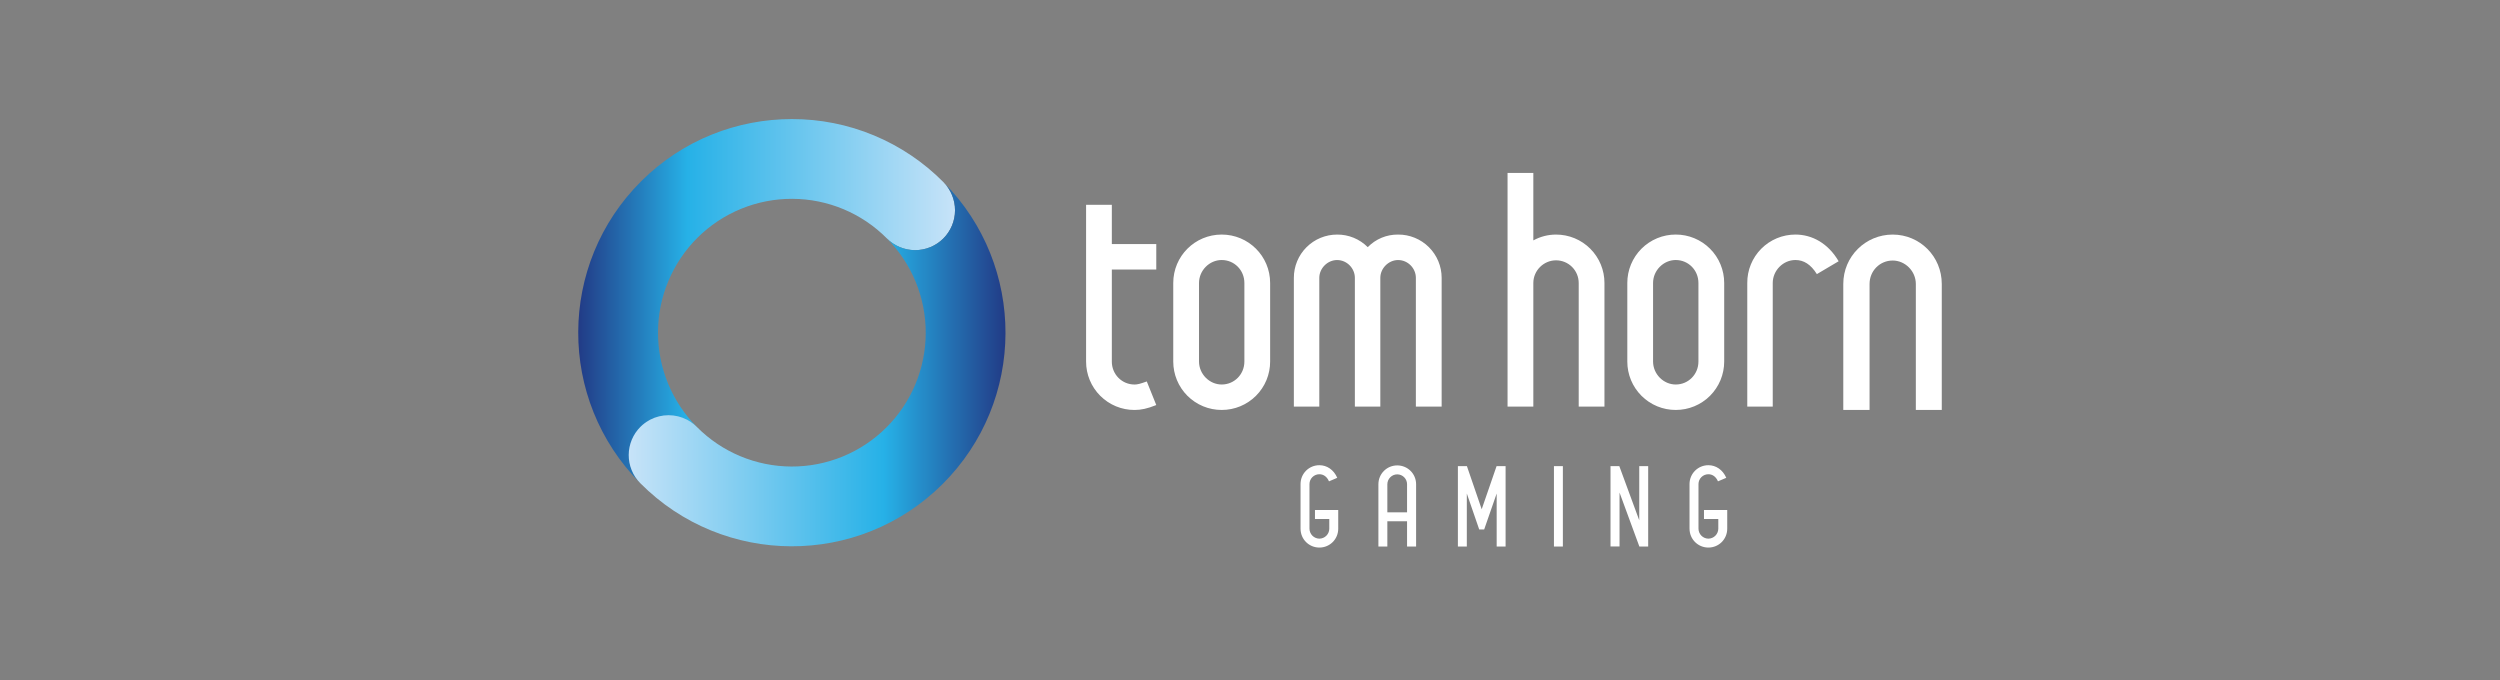 <?xml version="1.0" encoding="UTF-8"?> <svg xmlns="http://www.w3.org/2000/svg" width="147" height="40" viewBox="0 0 147 40" fill="none"><rect x="0" y="0" width="147" height="40" fill="#808080" stroke="none"/><path d="M65.375 21.258C65.375 22.015 65.97 22.61 66.71 22.61C66.873 22.61 67.034 22.574 67.431 22.429L67.989 23.817C67.449 24.034 67.089 24.106 66.71 24.106C66.336 24.107 65.965 24.034 65.619 23.891C65.273 23.748 64.959 23.538 64.694 23.273C64.43 23.009 64.22 22.695 64.077 22.349C63.934 22.003 63.861 21.632 63.862 21.258V12.044H65.376V14.352H67.989V15.849H65.376V21.258H65.375ZM68.987 21.258V16.641C68.987 15.054 70.267 13.792 71.836 13.792C73.405 13.792 74.684 15.054 74.684 16.641V21.257C74.685 21.631 74.612 22.002 74.469 22.348C74.326 22.694 74.116 23.008 73.851 23.273C73.587 23.537 73.272 23.747 72.927 23.89C72.581 24.033 72.21 24.106 71.836 24.105C71.462 24.106 71.091 24.033 70.745 23.89C70.399 23.747 70.085 23.537 69.82 23.273C69.555 23.008 69.346 22.694 69.203 22.348C69.06 22.002 68.987 21.631 68.987 21.257V21.258ZM71.836 15.289C71.115 15.289 70.502 15.901 70.502 16.641V21.257C70.502 21.996 71.115 22.609 71.836 22.609C72.575 22.609 73.17 22.014 73.17 21.257V16.641C73.17 15.883 72.575 15.289 71.836 15.289V15.289ZM83.253 16.336C83.253 15.776 82.785 15.29 82.208 15.29C81.65 15.29 81.163 15.776 81.163 16.336V23.908H79.666V16.336C79.666 15.776 79.197 15.29 78.621 15.29C78.061 15.29 77.575 15.776 77.575 16.336V23.908H76.079V16.336C76.078 16.002 76.144 15.671 76.271 15.362C76.399 15.053 76.586 14.773 76.822 14.537C77.058 14.301 77.339 14.113 77.647 13.986C77.956 13.858 78.287 13.793 78.621 13.793C78.955 13.79 79.287 13.854 79.597 13.981C79.906 14.108 80.187 14.296 80.424 14.533C80.655 14.295 80.933 14.106 81.24 13.979C81.546 13.852 81.876 13.789 82.208 13.793C82.543 13.79 82.876 13.854 83.186 13.981C83.497 14.108 83.779 14.295 84.017 14.531C84.255 14.768 84.444 15.049 84.573 15.358C84.702 15.668 84.769 16 84.769 16.336V23.908H83.253V16.336V16.336ZM92.828 16.641C92.828 16.466 92.794 16.292 92.727 16.13C92.66 15.968 92.562 15.821 92.438 15.697C92.314 15.573 92.167 15.475 92.005 15.408C91.843 15.341 91.669 15.307 91.494 15.307C90.773 15.307 90.16 15.902 90.16 16.642V23.908H88.644V10.169H90.16V14.136C90.568 13.911 91.027 13.793 91.494 13.793C91.868 13.792 92.239 13.865 92.585 14.008C92.931 14.151 93.245 14.361 93.51 14.626C93.774 14.891 93.984 15.205 94.127 15.551C94.27 15.897 94.343 16.268 94.342 16.642V23.908H92.828V16.641V16.641ZM95.686 21.258V16.641C95.685 16.267 95.758 15.896 95.901 15.55C96.044 15.204 96.254 14.89 96.518 14.625C96.783 14.36 97.097 14.15 97.443 14.007C97.789 13.864 98.16 13.791 98.534 13.792C98.909 13.791 99.279 13.864 99.625 14.007C99.971 14.15 100.286 14.36 100.55 14.625C100.815 14.89 101.025 15.204 101.167 15.55C101.31 15.896 101.383 16.267 101.383 16.641V21.257C101.383 21.631 101.31 22.002 101.167 22.348C101.024 22.694 100.814 23.008 100.55 23.273C100.285 23.537 99.971 23.747 99.625 23.89C99.279 24.033 98.908 24.106 98.534 24.105C98.16 24.106 97.789 24.033 97.443 23.89C97.097 23.747 96.783 23.537 96.519 23.273C96.254 23.008 96.044 22.694 95.901 22.348C95.758 22.002 95.685 21.631 95.686 21.257V21.258ZM98.534 15.289C97.813 15.289 97.2 15.901 97.2 16.641V21.257C97.2 21.996 97.813 22.609 98.534 22.609C99.273 22.609 99.868 22.014 99.868 21.257V16.641C99.868 15.883 99.273 15.289 98.534 15.289V15.289ZM105.571 15.289C104.85 15.289 104.237 15.902 104.237 16.642V23.908H102.74V16.641C102.737 16.268 102.808 15.898 102.949 15.552C103.09 15.206 103.298 14.892 103.561 14.627C103.824 14.362 104.137 14.152 104.482 14.008C104.827 13.865 105.197 13.792 105.57 13.792C106.562 13.792 107.5 14.315 108.112 15.361L106.832 16.118C106.472 15.541 106.057 15.289 105.57 15.289L105.571 15.289ZM76.472 31.089V28.462C76.472 27.847 76.965 27.354 77.58 27.354C78.023 27.354 78.422 27.619 78.631 28.095L78.144 28.303C78.023 28.018 77.808 27.885 77.58 27.885C77.426 27.885 77.278 27.945 77.169 28.053C77.06 28.161 76.998 28.308 76.997 28.462V31.089C76.999 31.243 77.061 31.391 77.17 31.5C77.278 31.609 77.426 31.671 77.58 31.673C77.734 31.671 77.881 31.609 77.99 31.5C78.099 31.391 78.161 31.243 78.162 31.089V30.519H77.32V29.988H78.688V31.089C78.688 31.704 78.194 32.197 77.58 32.197C76.965 32.197 76.472 31.704 76.472 31.089ZM82.735 30.652H81.576V32.135H81.05V28.474C81.05 27.86 81.544 27.366 82.158 27.366C82.773 27.366 83.267 27.86 83.267 28.474V32.135H82.735V30.652V30.652ZM82.159 27.892C82.004 27.892 81.857 27.954 81.748 28.063C81.639 28.172 81.577 28.32 81.576 28.474V30.127H82.735V28.474C82.736 28.321 82.675 28.173 82.567 28.064C82.459 27.954 82.312 27.893 82.159 27.892V27.892ZM88.004 29.019L87.269 31.134H86.978L86.249 29.019V32.135H85.724V27.41H86.255L87.124 29.943L87.998 27.41H88.529V32.135H88.004V29.019ZM91.372 27.41H91.897V32.135H91.372V27.41ZM95.229 28.962V32.134H94.698V27.41H95.216L96.388 30.595V27.41H96.913V32.135H96.394L95.229 28.962ZM99.344 31.089V28.462C99.344 27.847 99.84 27.354 100.453 27.354C100.896 27.354 101.296 27.619 101.505 28.095L101.017 28.303C100.896 28.018 100.681 27.885 100.454 27.885C100.378 27.885 100.303 27.899 100.232 27.928C100.162 27.957 100.097 27.999 100.043 28.053C99.989 28.106 99.946 28.17 99.916 28.24C99.887 28.31 99.871 28.386 99.871 28.462V31.089C99.872 31.243 99.934 31.391 100.043 31.5C100.152 31.609 100.299 31.671 100.453 31.673C100.607 31.671 100.755 31.609 100.863 31.5C100.972 31.391 101.034 31.243 101.036 31.089V30.519H100.194V29.988H101.561V31.089C101.561 31.704 101.068 32.197 100.453 32.197C99.84 32.197 99.345 31.704 99.345 31.089" fill="white"></path><path d="M37.71 10.649C32.787 15.538 32.76 23.491 37.649 28.413C37.229 27.968 36.999 27.376 37.009 26.765C37.019 26.153 37.267 25.569 37.701 25.137C38.135 24.706 38.721 24.461 39.332 24.456C39.944 24.45 40.534 24.683 40.976 25.106C39.506 23.625 38.683 21.62 38.691 19.533C38.694 18.5 38.901 17.477 39.3 16.524C39.699 15.57 40.281 14.705 41.014 13.976C41.748 13.248 42.617 12.671 43.573 12.279C44.529 11.887 45.553 11.687 46.587 11.691C48.674 11.698 50.673 12.534 52.144 14.014L52.145 14.016C52.583 14.458 53.179 14.707 53.801 14.709C54.423 14.711 55.021 14.466 55.462 14.028C55.904 13.589 56.153 12.994 56.155 12.371C56.157 11.749 55.912 11.152 55.474 10.71C54.308 9.533 52.919 8.599 51.389 7.962C49.86 7.325 48.219 6.999 46.562 7.001C43.361 7.001 40.16 8.216 37.71 10.649" fill="url(#paint0_linear)"></path><path d="M55.462 14.027C55.021 14.465 54.424 14.71 53.802 14.708C53.181 14.706 52.585 14.458 52.147 14.017C52.875 14.75 53.452 15.62 53.844 16.576C54.236 17.532 54.436 18.556 54.433 19.589C54.429 20.623 54.222 21.645 53.823 22.599C53.425 23.552 52.842 24.418 52.109 25.146C51.375 25.875 50.506 26.451 49.55 26.843C48.594 27.236 47.57 27.436 46.536 27.432C44.449 27.425 42.45 26.589 40.979 25.108L40.978 25.107C40.97 25.098 40.961 25.092 40.954 25.084C40.904 25.035 40.853 24.988 40.799 24.944L40.794 24.94C40.735 24.892 40.673 24.846 40.609 24.804L40.598 24.796C40.537 24.756 40.474 24.719 40.41 24.685L40.395 24.678C40.06 24.504 39.689 24.414 39.312 24.414C38.936 24.414 38.565 24.504 38.23 24.678C38.207 24.69 38.185 24.704 38.162 24.718C37.979 24.82 37.81 24.947 37.661 25.095C37.22 25.533 36.971 26.129 36.968 26.751C36.966 27.373 37.211 27.971 37.649 28.412C42.538 33.335 50.491 33.362 55.413 28.473C60.335 23.584 60.363 15.631 55.474 10.709C55.912 11.151 56.157 11.748 56.155 12.37C56.153 12.992 55.904 13.588 55.462 14.027" fill="url(#paint1_linear)"></path><path d="M112.651 16.697C112.651 15.944 112.025 15.319 111.29 15.319C110.537 15.319 109.93 15.926 109.93 16.697V24.106H108.385V16.697C108.385 15.08 109.691 13.793 111.29 13.793C112.889 13.793 114.176 15.08 114.176 16.697V24.106H112.651V16.697V16.697Z" fill="white"></path><defs><linearGradient id="paint0_linear" x1="34" y1="17.707" x2="56.155" y2="17.707" gradientUnits="userSpaceOnUse"><stop stop-color="#223B86"></stop><stop offset="0.29" stop-color="#26B1E7"></stop><stop offset="1" stop-color="#C7E3F8"></stop></linearGradient><linearGradient id="paint1_linear" x1="36.968" y1="21.416" x2="59.123" y2="21.416" gradientUnits="userSpaceOnUse"><stop stop-color="#C7E3F8"></stop><stop offset="0.677" stop-color="#26B1E7"></stop><stop offset="1" stop-color="#223B86"></stop></linearGradient></defs></svg> 